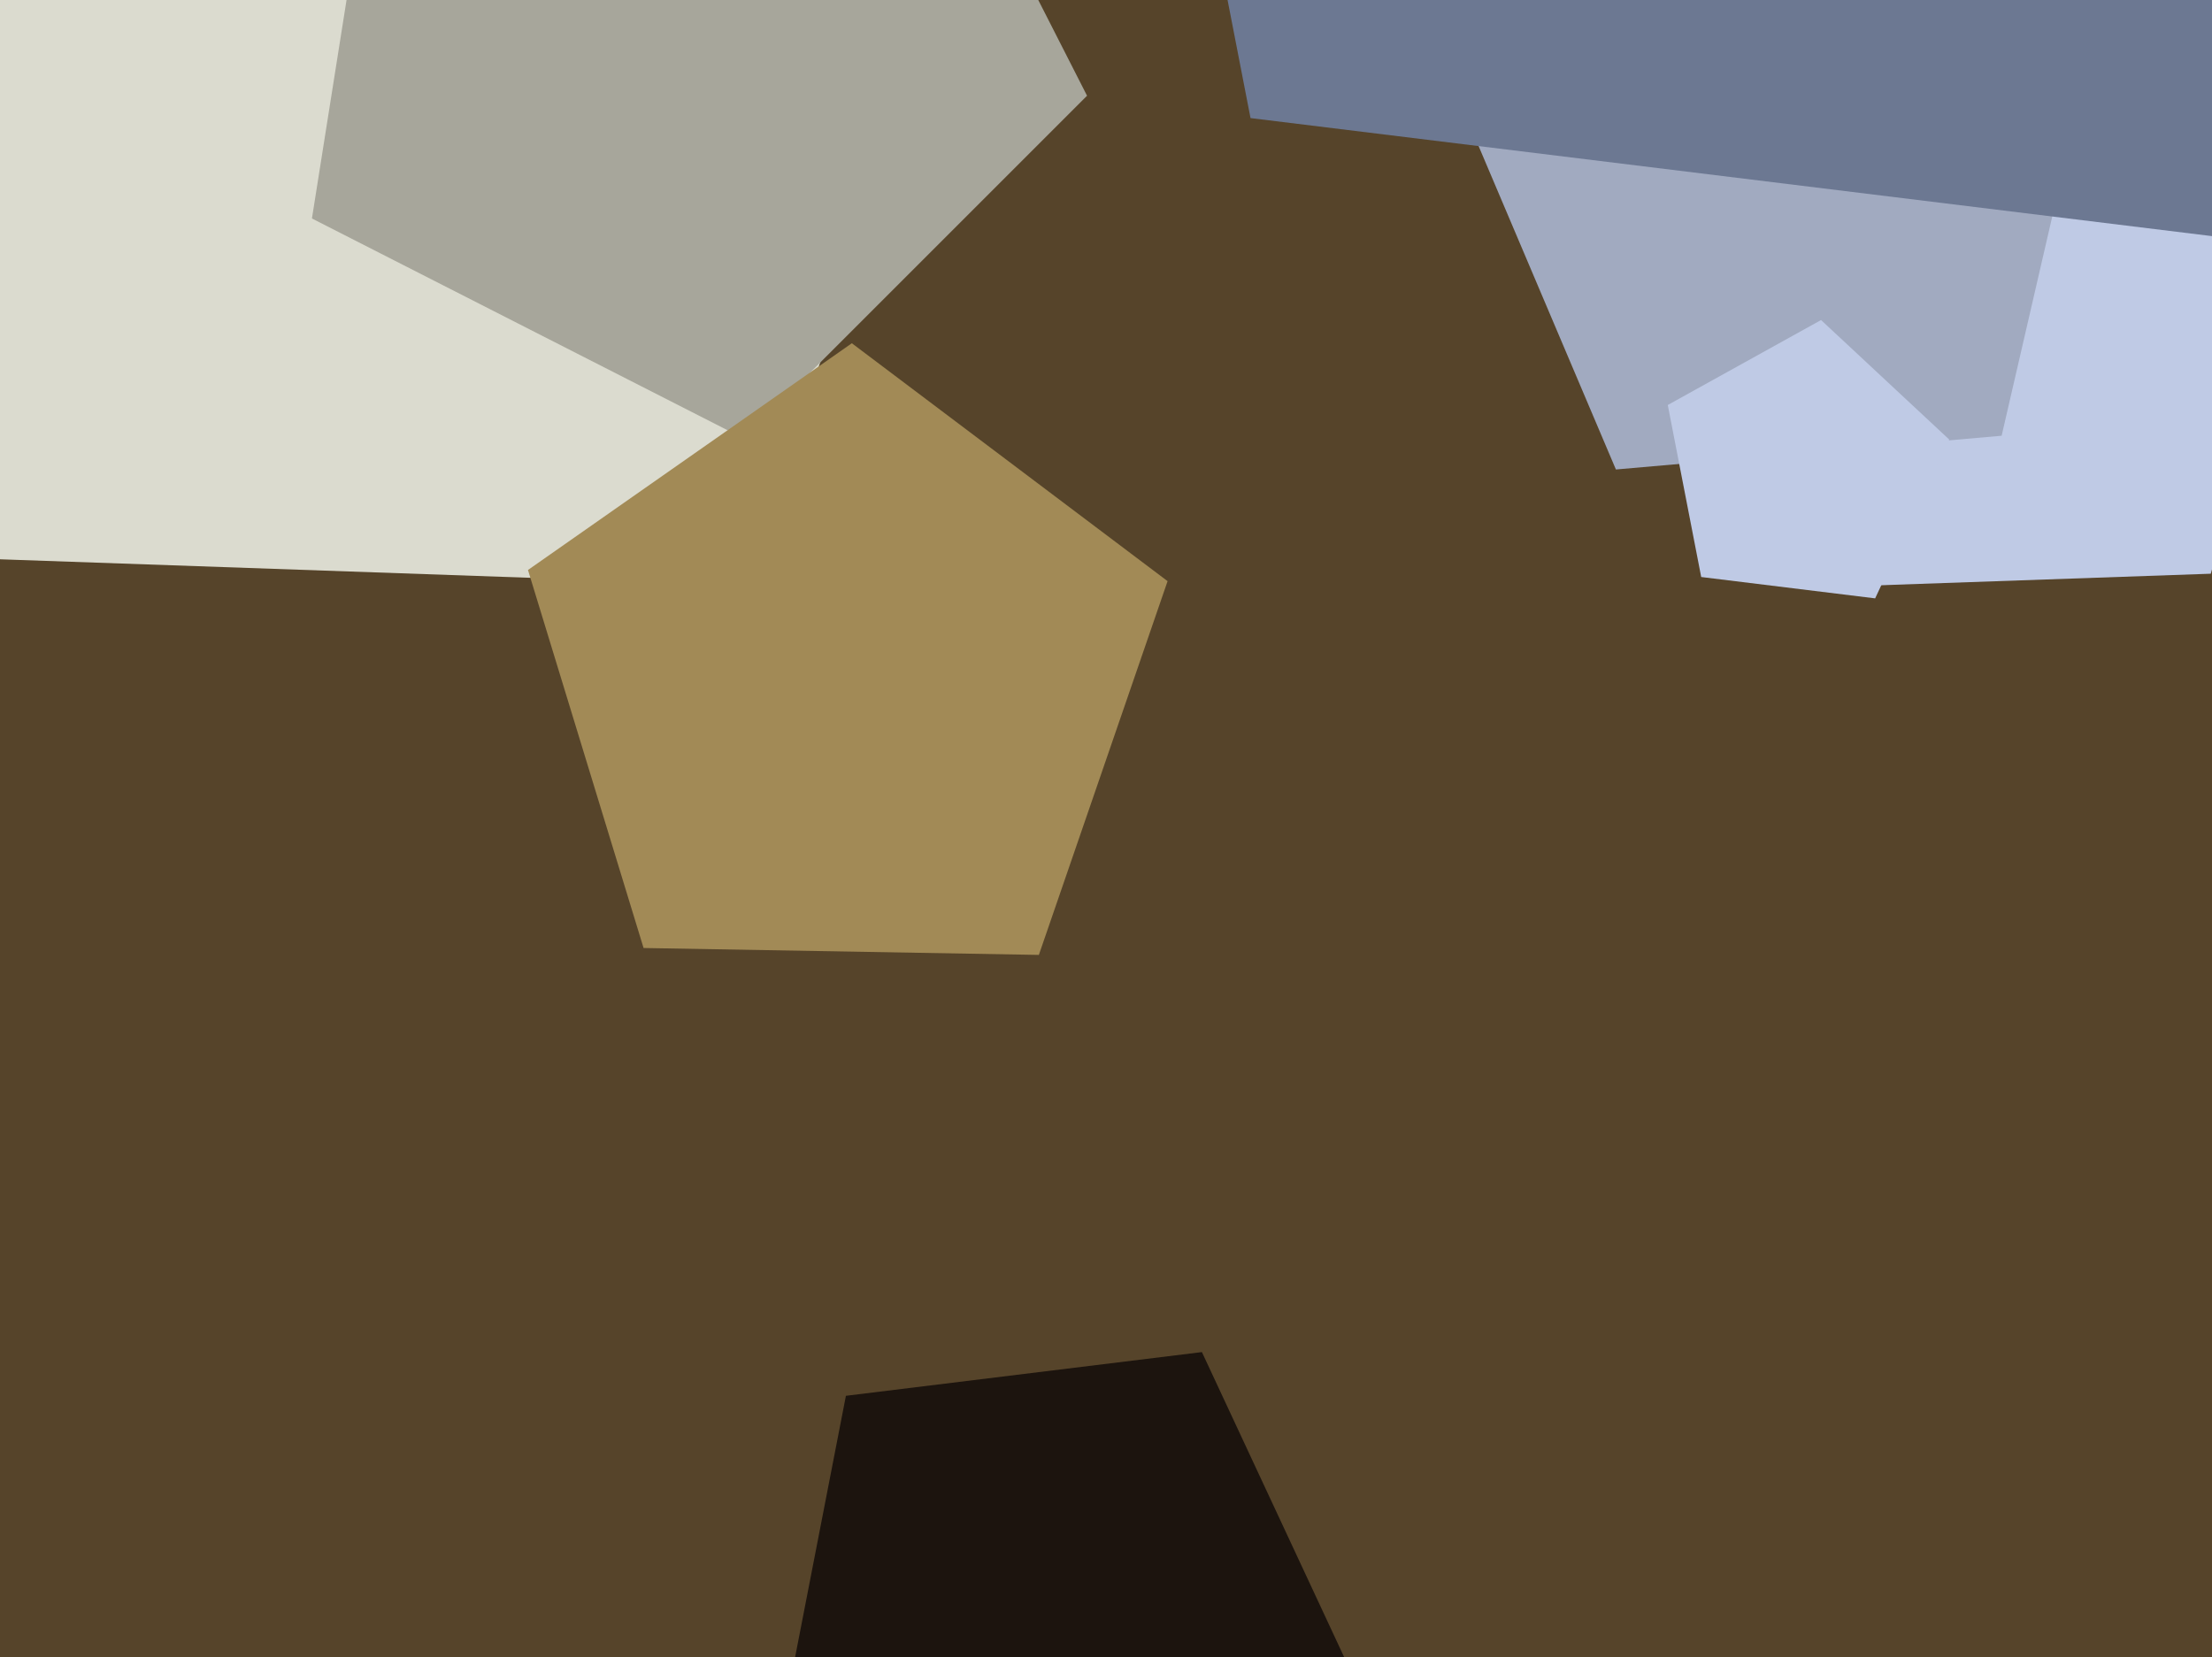 <svg xmlns="http://www.w3.org/2000/svg" width="638px" height="478px">
  <rect width="638" height="478" fill="rgb(86,68,42)"/>
  <polygon points="637.641,165.497 529.554,169.271 492.564,67.641 577.789,1.056 667.452,61.534" fill="rgb(191,202,229)"/>
  <polygon points="213.194,168.782 -28.826,160.33 -95.577,-72.456 105.189,-207.875 296.02,-58.781" fill="rgb(219,219,207)"/>
  <polygon points="313.535,27.616 214.616,126.535 89.97,63.025 111.854,-75.146 250.025,-97.03" fill="rgb(167,166,155)"/>
  <polygon points="299.637,275.458 185.624,273.468 152.285,164.42 245.693,99.015 336.762,167.64" fill="rgb(162,138,86)"/>
  <polygon points="577.326,125.697 466.071,135.431 422.435,32.63 506.72,-40.638 602.448,16.881" fill="rgb(161,170,192)"/>
  <polygon points="390.383,483.791 314.725,554.344 224.245,504.19 243.984,402.641 346.663,390.033" fill="rgb(28,20,14)"/>
  <polygon points="540.847,172.609 490.674,166.448 481.029,116.827 525.24,92.321 562.21,126.795" fill="rgb(191,202,229)"/>
  <polygon points="638.385,68.159 360.684,34.062 307.299,-240.583 552.005,-376.226 756.627,-185.413" fill="rgb(108,120,146)"/>
</svg>
